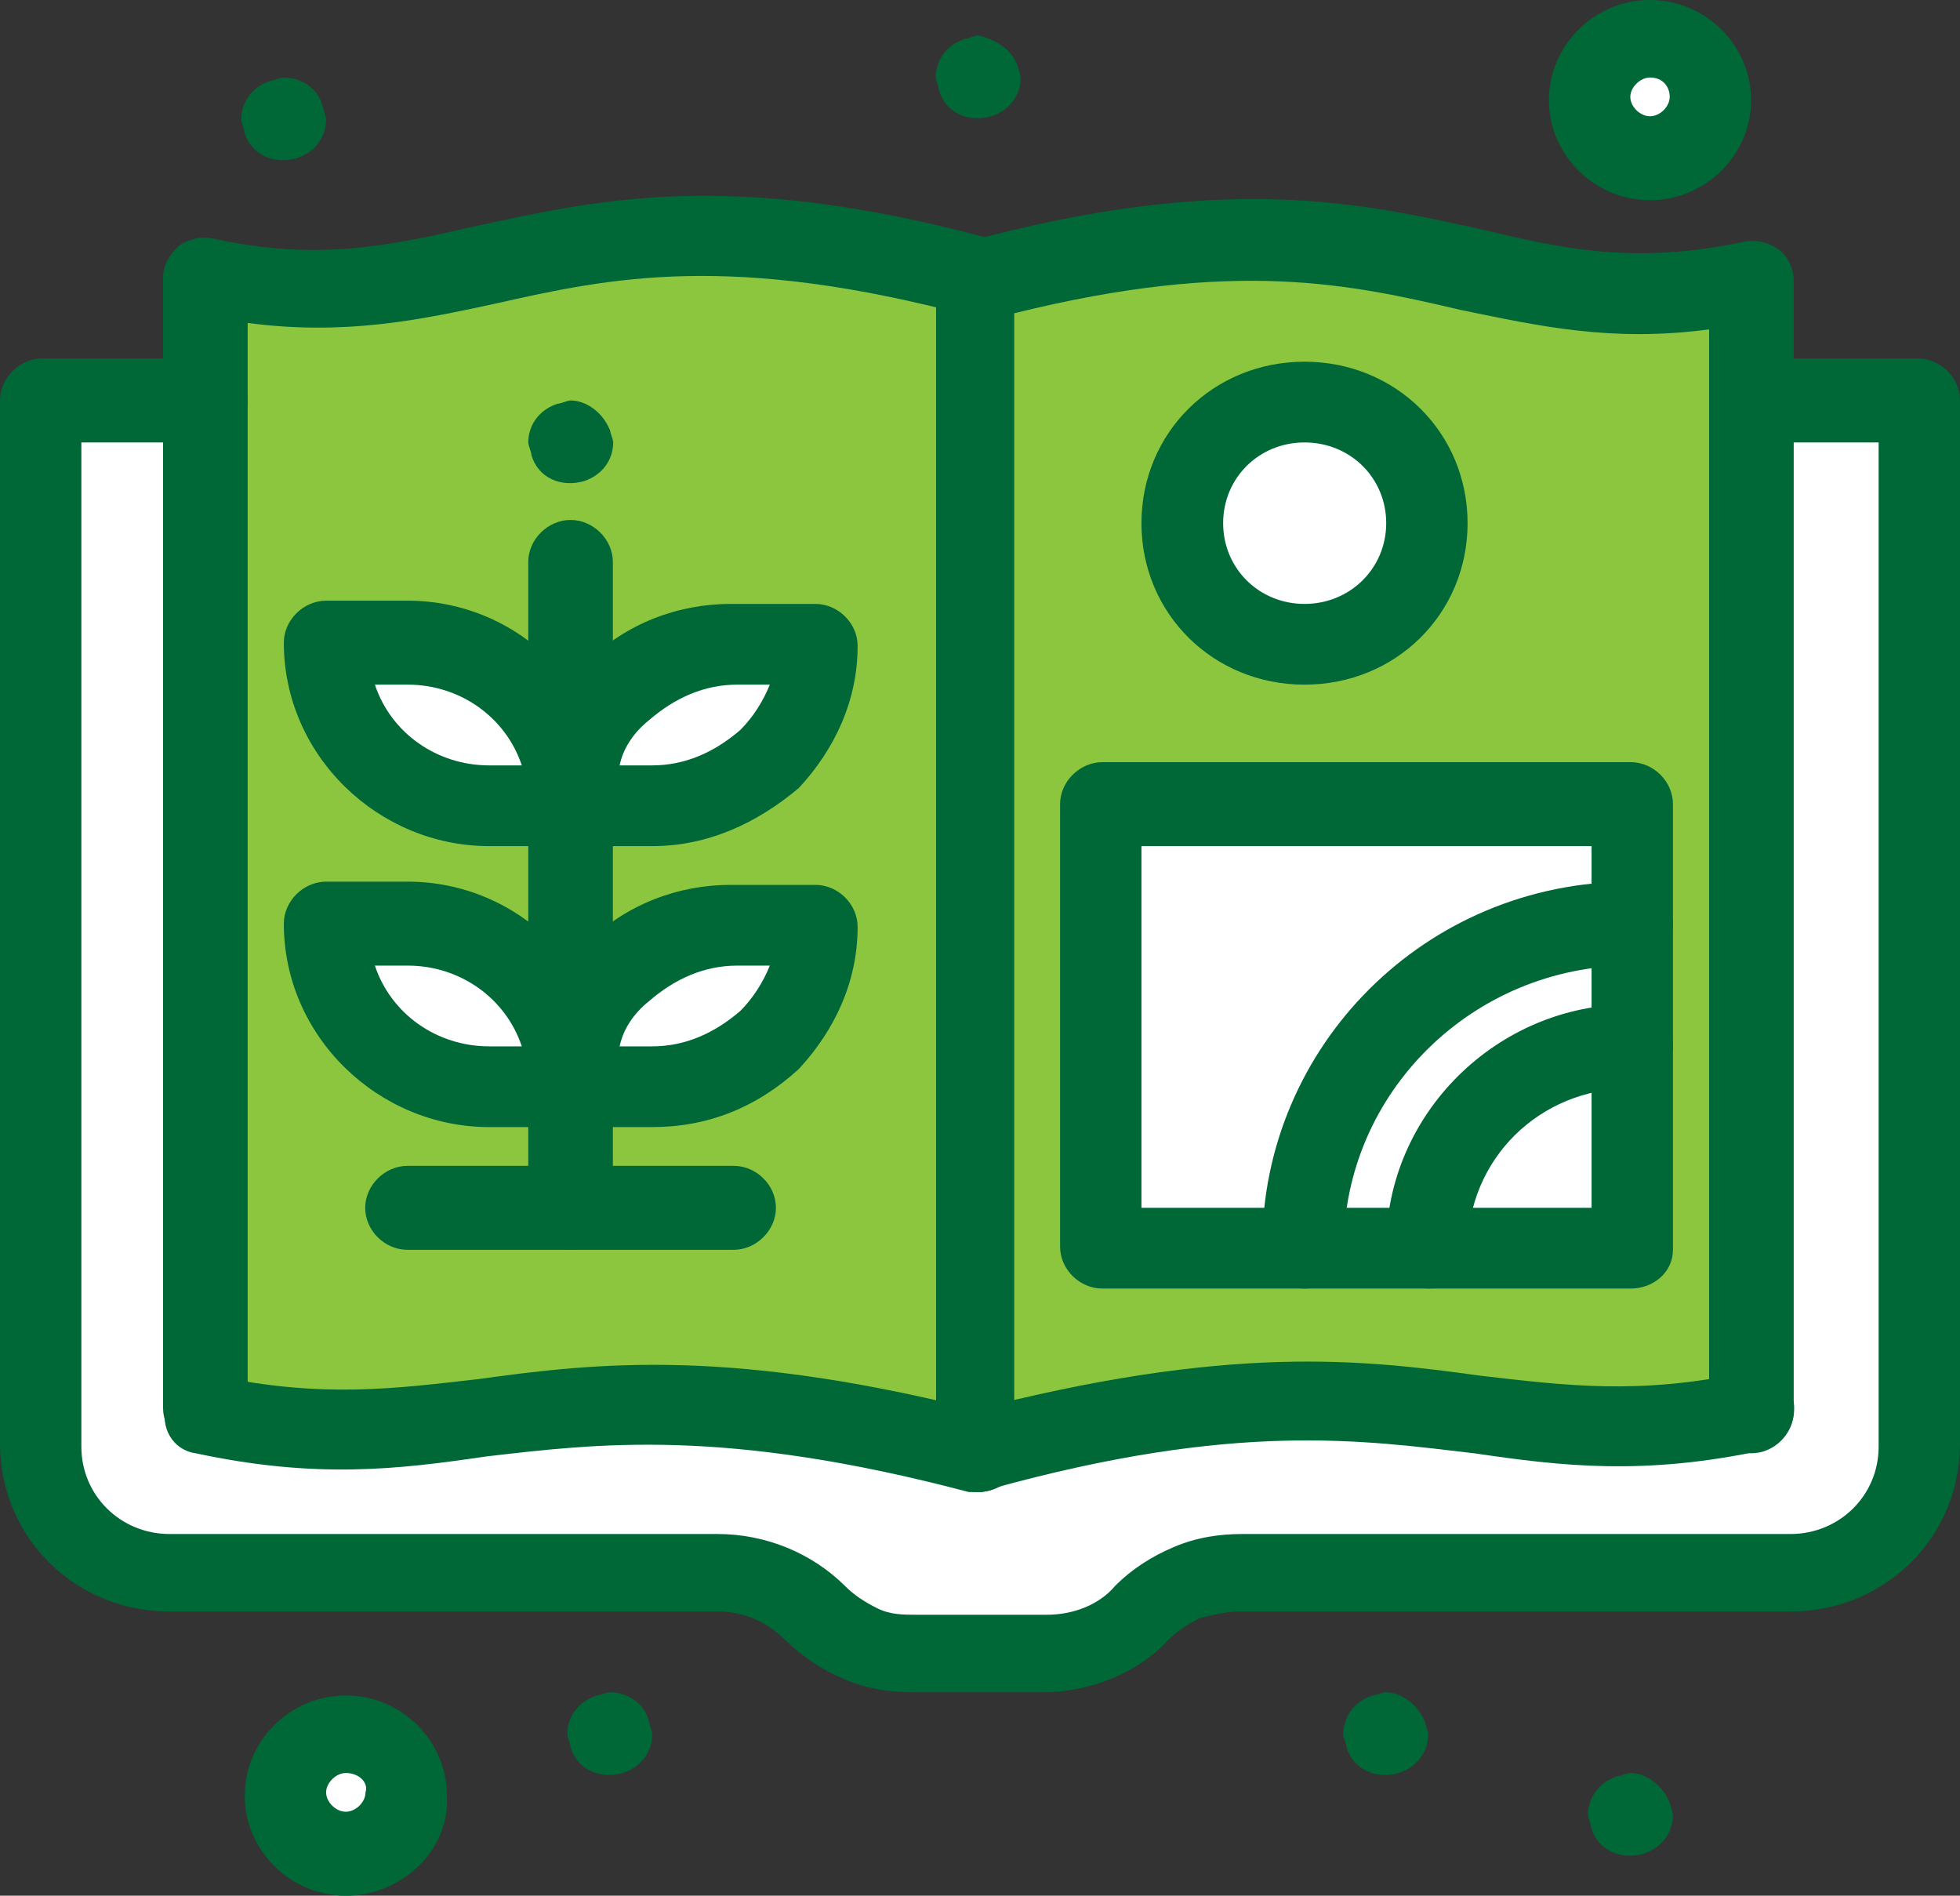 <?xml version="1.0" encoding="UTF-8"?> <svg xmlns="http://www.w3.org/2000/svg" id="Livello_2" data-name="Livello 2" viewBox="0 0 60.7 58.7"><rect x="0" y="0" width="60.7" height="58.7" fill="#333333" stroke="none"/><defs><style> .cls-1 { fill: #fff; } .cls-2 { fill: #8cc63f; } .cls-3 { fill: #006837; } </style></defs><g id="Livello_1-2" data-name="Livello 1"><g id="_305_Agriculture_Book_Farm" data-name="305, Agriculture, Book, Farm"><g><path class="cls-2" d="m30.3,8.7v36.2h0c13.63-3.6,15.65.6,23.93-1.2h0V8.6c-8.28,1.9-10.3-3.5-23.93.1Z"></path><path class="cls-2" d="m30.3,44.9V8.7c-13.63-3.6-15.65,1.8-24.04,0v35.1h0c8.38,1.7,10.4-2.5,24.04,1.1h0Z"></path><path class="cls-1" d="m51.1,1.2c1.06,0,1.92.85,1.92,1.9s-.86,1.9-1.92,1.9-1.92-.85-1.92-1.9.86-1.9,1.92-1.9Z"></path><path class="cls-1" d="m10.71,53.7c1.06,0,1.92.85,1.92,1.9s-.86,1.9-1.92,1.9-1.92-.85-1.92-1.9.86-1.9,1.92-1.9Z"></path><path class="cls-1" d="m17.67,33.7h-2.52c-2.83,0-5.05-2.2-5.05-5h2.53c2.83,0,5.05,2.2,5.05,5Z"></path><path class="cls-1" d="m22.72,19.9h2.53c0,1.4-.61,2.6-1.52,3.5-.91.9-2.22,1.5-3.53,1.5h-2.53c0-1.4.61-2.6,1.52-3.5.91-.9,2.12-1.5,3.53-1.5Z"></path><path class="cls-1" d="m22.72,28.7h2.53c0,1.4-.61,2.6-1.52,3.5-.91.9-2.22,1.5-3.53,1.5h-2.53c0-1.4.61-2.6,1.52-3.5.91-.9,2.12-1.5,3.53-1.5Z"></path><path class="cls-1" d="m17.67,24.9h-2.52c-2.83,0-5.05-2.2-5.05-5h2.53c2.83,0,5.05,2.3,5.05,5Z"></path><path class="cls-1" d="m40.4,12.4c2.12,0,3.84,1.7,3.84,3.8s-1.72,3.8-3.84,3.8-3.84-1.7-3.84-3.8,1.72-3.8,3.84-3.8Z"></path><path class="cls-1" d="m50.5,24.9v3.8c-5.55,0-10.1,4.5-10.1,10h-6.36v-13.8h16.46Z"></path><path class="cls-1" d="m59.38,12.4v32.3c0,2.2-1.82,3.9-3.94,3.9h-17.07c-.61,0-1.11.1-1.62.3-.5.2-1.01.5-1.41.9-.81.8-1.92,1.3-3.03,1.3h-4.04c-.61,0-1.11-.1-1.62-.3-.5-.2-1.01-.5-1.41-.9-.81-.8-1.92-1.3-3.03-1.3H5.25c-2.22,0-3.94-1.8-3.94-3.9V12.4h5.05v31.3h0c8.38,1.8,10.4-2.4,24.04,1.2h0c13.63-3.6,15.65.6,23.94-1.2h0V12.4h5.05Z"></path><path class="cls-3" d="m51.71,55.8c0,.1.1.3.1.4,0,.5-.3,1-.91,1.2-.71.2-1.41-.1-1.62-.8,0-.1-.1-.3-.1-.4,0-.5.3-1,.91-1.2.1,0,.3-.1.4-.1.5,0,1.01.4,1.21.9Z"></path><path class="cls-1" d="m50.5,32.4v6.3h-6.36c.1-3.5,2.83-6.3,6.36-6.3Z"></path><path class="cls-1" d="m50.5,28.7v3.8c-3.54,0-6.36,2.8-6.36,6.3h-3.74c0-5.6,4.54-10.1,10.1-10.1Z"></path><path class="cls-3" d="m44.13,53.3c0,.1.1.3.1.4,0,.5-.3,1-.91,1.2-.71.2-1.41-.1-1.62-.8,0-.1-.1-.3-.1-.4,0-.5.3-1,.91-1.2.1,0,.3-.1.4-.1.5,0,1.01.4,1.21.9Z"></path><path class="cls-3" d="m31.51,2c0,.1.1.3.1.4,0,.5-.3,1-.91,1.2-.71.2-1.41-.1-1.62-.8,0-.1-.1-.3-.1-.4,0-.5.3-1,.91-1.2.1,0,.3-.1.4-.1.5.1,1.01.4,1.21.9Z"></path><path class="cls-3" d="m20.1,53.3c0,.1.1.3.1.4,0,.5-.3,1-.91,1.2-.71.2-1.41-.1-1.62-.8,0-.1-.1-.3-.1-.4,0-.5.3-1,.91-1.2.1,0,.3-.1.4-.1.61,0,1.11.4,1.21.9Z"></path><path class="cls-3" d="m18.89,13.3c0,.1.1.3.1.4,0,.5-.3,1-.91,1.2-.71.2-1.41-.1-1.62-.8,0-.1-.1-.3-.1-.4,0-.5.3-1,.91-1.2.1,0,.3-.1.4-.1.51,0,1.01.4,1.21.9Z"></path><path class="cls-3" d="m10,3.3c0,.1.1.3.1.4,0,.5-.3,1-.91,1.2-.71.2-1.41-.1-1.62-.8,0-.1-.1-.3-.1-.4,0-.5.3-1,.91-1.2.1,0,.3-.1.4-.1.61,0,1.11.4,1.21.9Z"></path><path class="cls-3" d="m6.36,44.9c-.71,0-1.31-.6-1.31-1.3V8.6c0-.4.2-.7.5-1,.3-.2.71-.3,1.11-.2,3.23.7,5.45.2,8.08-.4,3.74-.8,7.88-1.8,15.96.4.71.2,1.11.9.91,1.5-.2.7-.91,1.1-1.51.9-7.47-2-11.21-1.2-14.75-.4-2.32.5-4.65,1-7.68.6v33.5c-.1.9-.71,1.4-1.31,1.4Z"></path><path class="cls-3" d="m30.3,46.2h-.3c-7.57-2-11.51-1.5-14.95-1.1-2.73.4-5.25.7-8.99-.1-.71-.1-1.11-.8-.91-1.5.1-.7.81-1.1,1.51-.9,3.33.7,5.55.4,8.18.1,3.64-.5,7.88-1,15.96,1.1.71.2,1.11.9.91,1.5-.3.5-.81.9-1.41.9Z"></path><path class="cls-3" d="m30.3,46.2c-.71,0-1.31-.6-1.31-1.3,0-.6.4-1.1,1.01-1.2,8.08-2.1,12.22-1.6,15.86-1.1,2.63.3,4.85.6,8.18-.1.71-.1,1.31.3,1.51.9.1.7-.3,1.3-.91,1.5-3.74.8-6.26.5-8.99.1-3.43-.4-7.37-1-14.95,1.1h-.1c-.1.1-.2.1-.3.1Z"></path><path class="cls-3" d="m30.3,46.2c-.71,0-1.31-.6-1.31-1.3V8.7c0-.6.4-1.1.91-1.2,8.08-2.2,12.32-1.2,15.96-.4,2.52.6,4.75,1.1,8.08.4.4-.1.81,0,1.11.2.3.2.5.6.5,1v35c0,.7-.61,1.3-1.31,1.3s-1.31-.6-1.31-1.3V10.2c-3.03.4-5.25-.1-7.68-.6-3.43-.8-6.97-1.6-13.84.1v35.3c.2.6-.4,1.2-1.11,1.2Z"></path><path class="cls-3" d="m32.32,52.4h-4.04c-.71,0-1.41-.1-2.12-.4-.71-.3-1.31-.7-1.82-1.2-.61-.6-1.31-.9-2.12-.9H5.25c-2.93,0-5.25-2.3-5.25-5.2V12.4c0-.7.61-1.3,1.31-1.3h5.05c.71,0,1.31.6,1.31,1.3s-.61,1.3-1.31,1.3h-3.84v31.1c0,1.5,1.21,2.7,2.73,2.7h16.97c1.51,0,2.93.6,3.94,1.6.3.3.61.5,1.01.7.4.2.81.2,1.21.2h4.04c.81,0,1.62-.3,2.12-.9.5-.5,1.11-.9,1.82-1.2.71-.3,1.41-.4,2.12-.4h16.97c1.52,0,2.73-1.2,2.73-2.7V13.7h-3.84c-.71,0-1.31-.6-1.31-1.3s.61-1.3,1.31-1.3h5.05c.71,0,1.31.6,1.31,1.3v32.3c0,2.9-2.32,5.2-5.25,5.2h-17.07c-.4,0-.81.1-1.21.2-.4.2-.71.4-1.01.7-.91,1-2.42,1.6-3.84,1.6Z"></path><path class="cls-3" d="m17.67,26.2h-2.52c-3.43,0-6.36-2.8-6.36-6.3,0-.7.61-1.3,1.31-1.3h2.53c3.43,0,6.26,2.8,6.26,6.2v.1c.1.7-.5,1.3-1.21,1.3Zm-6.06-5c.5,1.5,1.92,2.5,3.54,2.5h1.01c-.5-1.5-1.92-2.5-3.53-2.5h-1.01Z"></path><path class="cls-3" d="m20.2,26.2h-2.53c-.71,0-1.31-.6-1.31-1.3,0-1.7.71-3.2,1.82-4.4,1.21-1.2,2.83-1.8,4.44-1.8h2.63c.71,0,1.31.6,1.31,1.3,0,1.7-.71,3.2-1.82,4.4-1.31,1.1-2.83,1.8-4.54,1.8Zm-1.01-2.5h1.01c1.01,0,1.92-.4,2.73-1.1.4-.4.71-.9.91-1.4h-1.01c-1.01,0-1.92.4-2.73,1.1-.5.4-.81.9-.91,1.4Z"></path><path class="cls-3" d="m17.67,34.9h-2.52c-3.43,0-6.36-2.8-6.36-6.3,0-.7.61-1.3,1.31-1.3h2.53c3.43,0,6.26,2.8,6.26,6.2v.1c.1.8-.5,1.3-1.21,1.3Zm-6.06-5c.5,1.5,1.92,2.5,3.54,2.5h1.01c-.5-1.5-1.92-2.5-3.53-2.5h-1.01Z"></path><path class="cls-3" d="m20.2,34.9h-2.53c-.71,0-1.31-.6-1.31-1.3,0-1.7.71-3.2,1.82-4.4,1.21-1.2,2.83-1.8,4.44-1.8h2.63c.71,0,1.31.6,1.31,1.3,0,1.7-.71,3.2-1.82,4.4-1.31,1.2-2.83,1.8-4.54,1.8Zm-1.01-2.5h1.01c1.01,0,1.92-.4,2.73-1.1.4-.4.71-.9.91-1.4h-1.01c-1.01,0-1.92.4-2.73,1.1-.5.4-.81.9-.91,1.4Z"></path><path class="cls-3" d="m17.67,38.7c-.71,0-1.31-.6-1.31-1.3v-20c0-.7.61-1.3,1.31-1.3s1.31.6,1.31,1.3v20c0,.7-.61,1.3-1.31,1.3Z"></path><path class="cls-3" d="m22.72,38.7h-10.1c-.71,0-1.31-.6-1.31-1.3s.61-1.3,1.31-1.3h10.1c.71,0,1.31.6,1.31,1.3s-.61,1.3-1.31,1.3Z"></path><path class="cls-3" d="m40.4,39.9c-.71,0-1.31-.6-1.31-1.3,0-6.2,5.05-11.3,11.41-11.3.71,0,1.31.6,1.31,1.3s-.61,1.3-1.31,1.3c-4.85,0-8.89,3.9-8.89,8.8.1.7-.5,1.2-1.21,1.2Z"></path><path class="cls-3" d="m44.24,39.9c-.71,0-1.31-.6-1.31-1.3,0-4.1,3.43-7.5,7.57-7.5.71,0,1.31.6,1.31,1.3s-.61,1.3-1.31,1.3c-2.83,0-5.05,2.2-5.05,5,0,.7-.61,1.2-1.21,1.2Z"></path><path class="cls-3" d="m50.5,39.9h-16.36c-.71,0-1.31-.6-1.31-1.3v-13.7c0-.7.61-1.3,1.31-1.3h16.36c.71,0,1.31.6,1.31,1.3v13.8c0,.7-.61,1.2-1.31,1.2Zm-15.15-2.5h13.94v-11.2h-13.94v11.2Z"></path><path class="cls-3" d="m40.4,21.2c-2.83,0-5.05-2.2-5.05-5s2.22-5,5.05-5,5.05,2.2,5.05,5-2.22,5-5.05,5Zm0-7.5c-1.41,0-2.52,1.1-2.52,2.5s1.11,2.5,2.52,2.5,2.53-1.1,2.53-2.5-1.11-2.5-2.53-2.5Z"></path><path class="cls-3" d="m10.71,58.7c-1.72,0-3.13-1.4-3.13-3.1s1.41-3.1,3.13-3.1,3.13,1.4,3.13,3.1c.1,1.7-1.41,3.1-3.13,3.1Zm0-3.8c-.3,0-.61.3-.61.6s.3.6.61.6.61-.3.61-.6c.1-.3-.2-.6-.61-.6Z"></path><path class="cls-3" d="m51.1,6.2c-1.72,0-3.13-1.4-3.13-3.1s1.41-3.1,3.13-3.1,3.13,1.4,3.13,3.1-1.41,3.1-3.13,3.1Zm0-3.8c-.3,0-.61.3-.61.6s.3.6.61.6.61-.3.61-.6-.2-.6-.61-.6Z"></path></g></g></g></svg> 